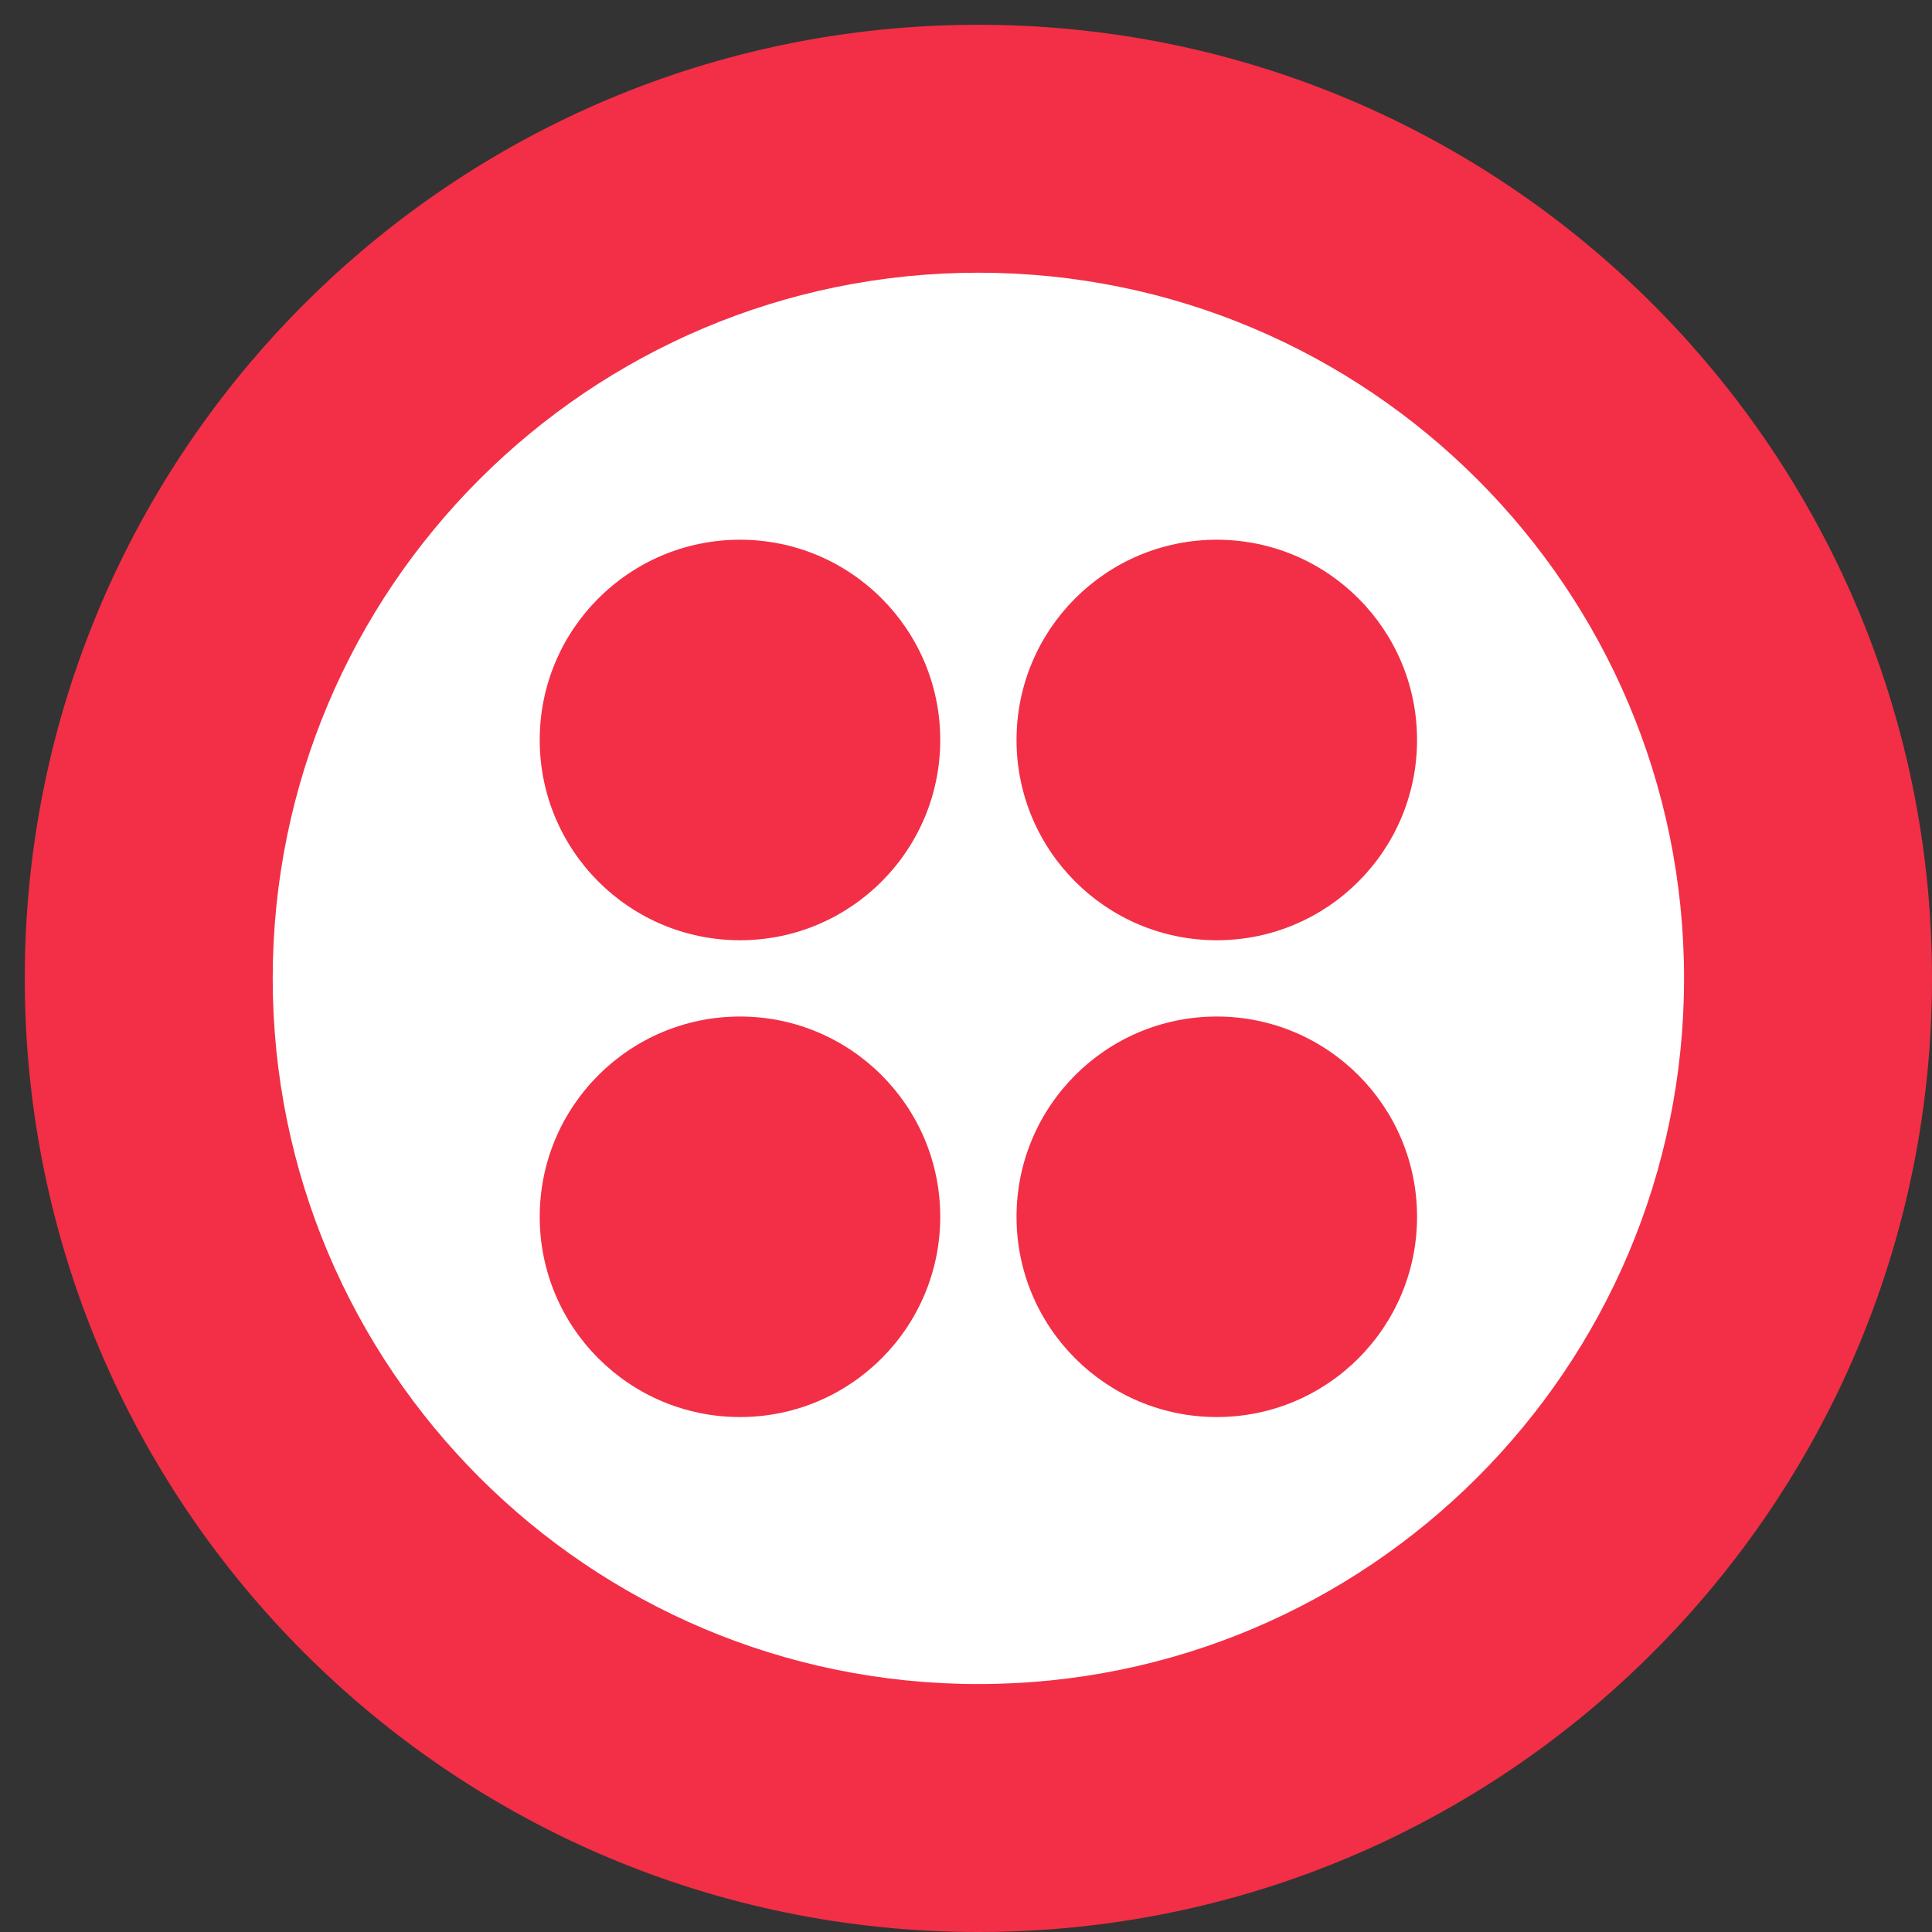 <svg width="39" height="39" viewBox="0 0 39 39" fill="none" xmlns="http://www.w3.org/2000/svg">
<rect x="0" y="0" width="39" height="39" fill="#333333" stroke="none"/>
<path d="M19.75 39C30.381 39 39 30.381 39 19.75C39 9.119 30.381 0.5 19.75 0.5C9.119 0.5 0.5 9.119 0.5 19.75C0.5 30.381 9.119 39 19.75 39Z" fill="#F22F46"/>
<path d="M19.75 33.995C27.617 33.995 33.995 27.617 33.995 19.75C33.995 11.883 27.617 5.505 19.75 5.505C11.883 5.505 5.505 11.883 5.505 19.75C5.505 27.617 11.883 33.995 19.75 33.995Z" fill="white"/>
<path d="M14.938 18.98C17.17 18.98 18.98 17.17 18.98 14.937C18.98 12.705 17.17 10.895 14.938 10.895C12.705 10.895 10.895 12.705 10.895 14.937C10.895 17.17 12.705 18.98 14.938 18.98Z" fill="#F22F46"/>
<path d="M24.562 18.98C26.795 18.98 28.605 17.17 28.605 14.937C28.605 12.705 26.795 10.895 24.562 10.895C22.33 10.895 20.52 12.705 20.52 14.937C20.52 17.17 22.33 18.98 24.562 18.98Z" fill="#F22F46"/>
<path d="M14.938 28.605C17.17 28.605 18.98 26.795 18.98 24.562C18.98 22.33 17.17 20.52 14.938 20.52C12.705 20.52 10.895 22.33 10.895 24.562C10.895 26.795 12.705 28.605 14.938 28.605Z" fill="#F22F46"/>
<path d="M24.562 28.605C26.795 28.605 28.605 26.795 28.605 24.562C28.605 22.33 26.795 20.52 24.562 20.52C22.33 20.52 20.52 22.33 20.52 24.562C20.52 26.795 22.33 28.605 24.562 28.605Z" fill="#F22F46"/>
</svg>
